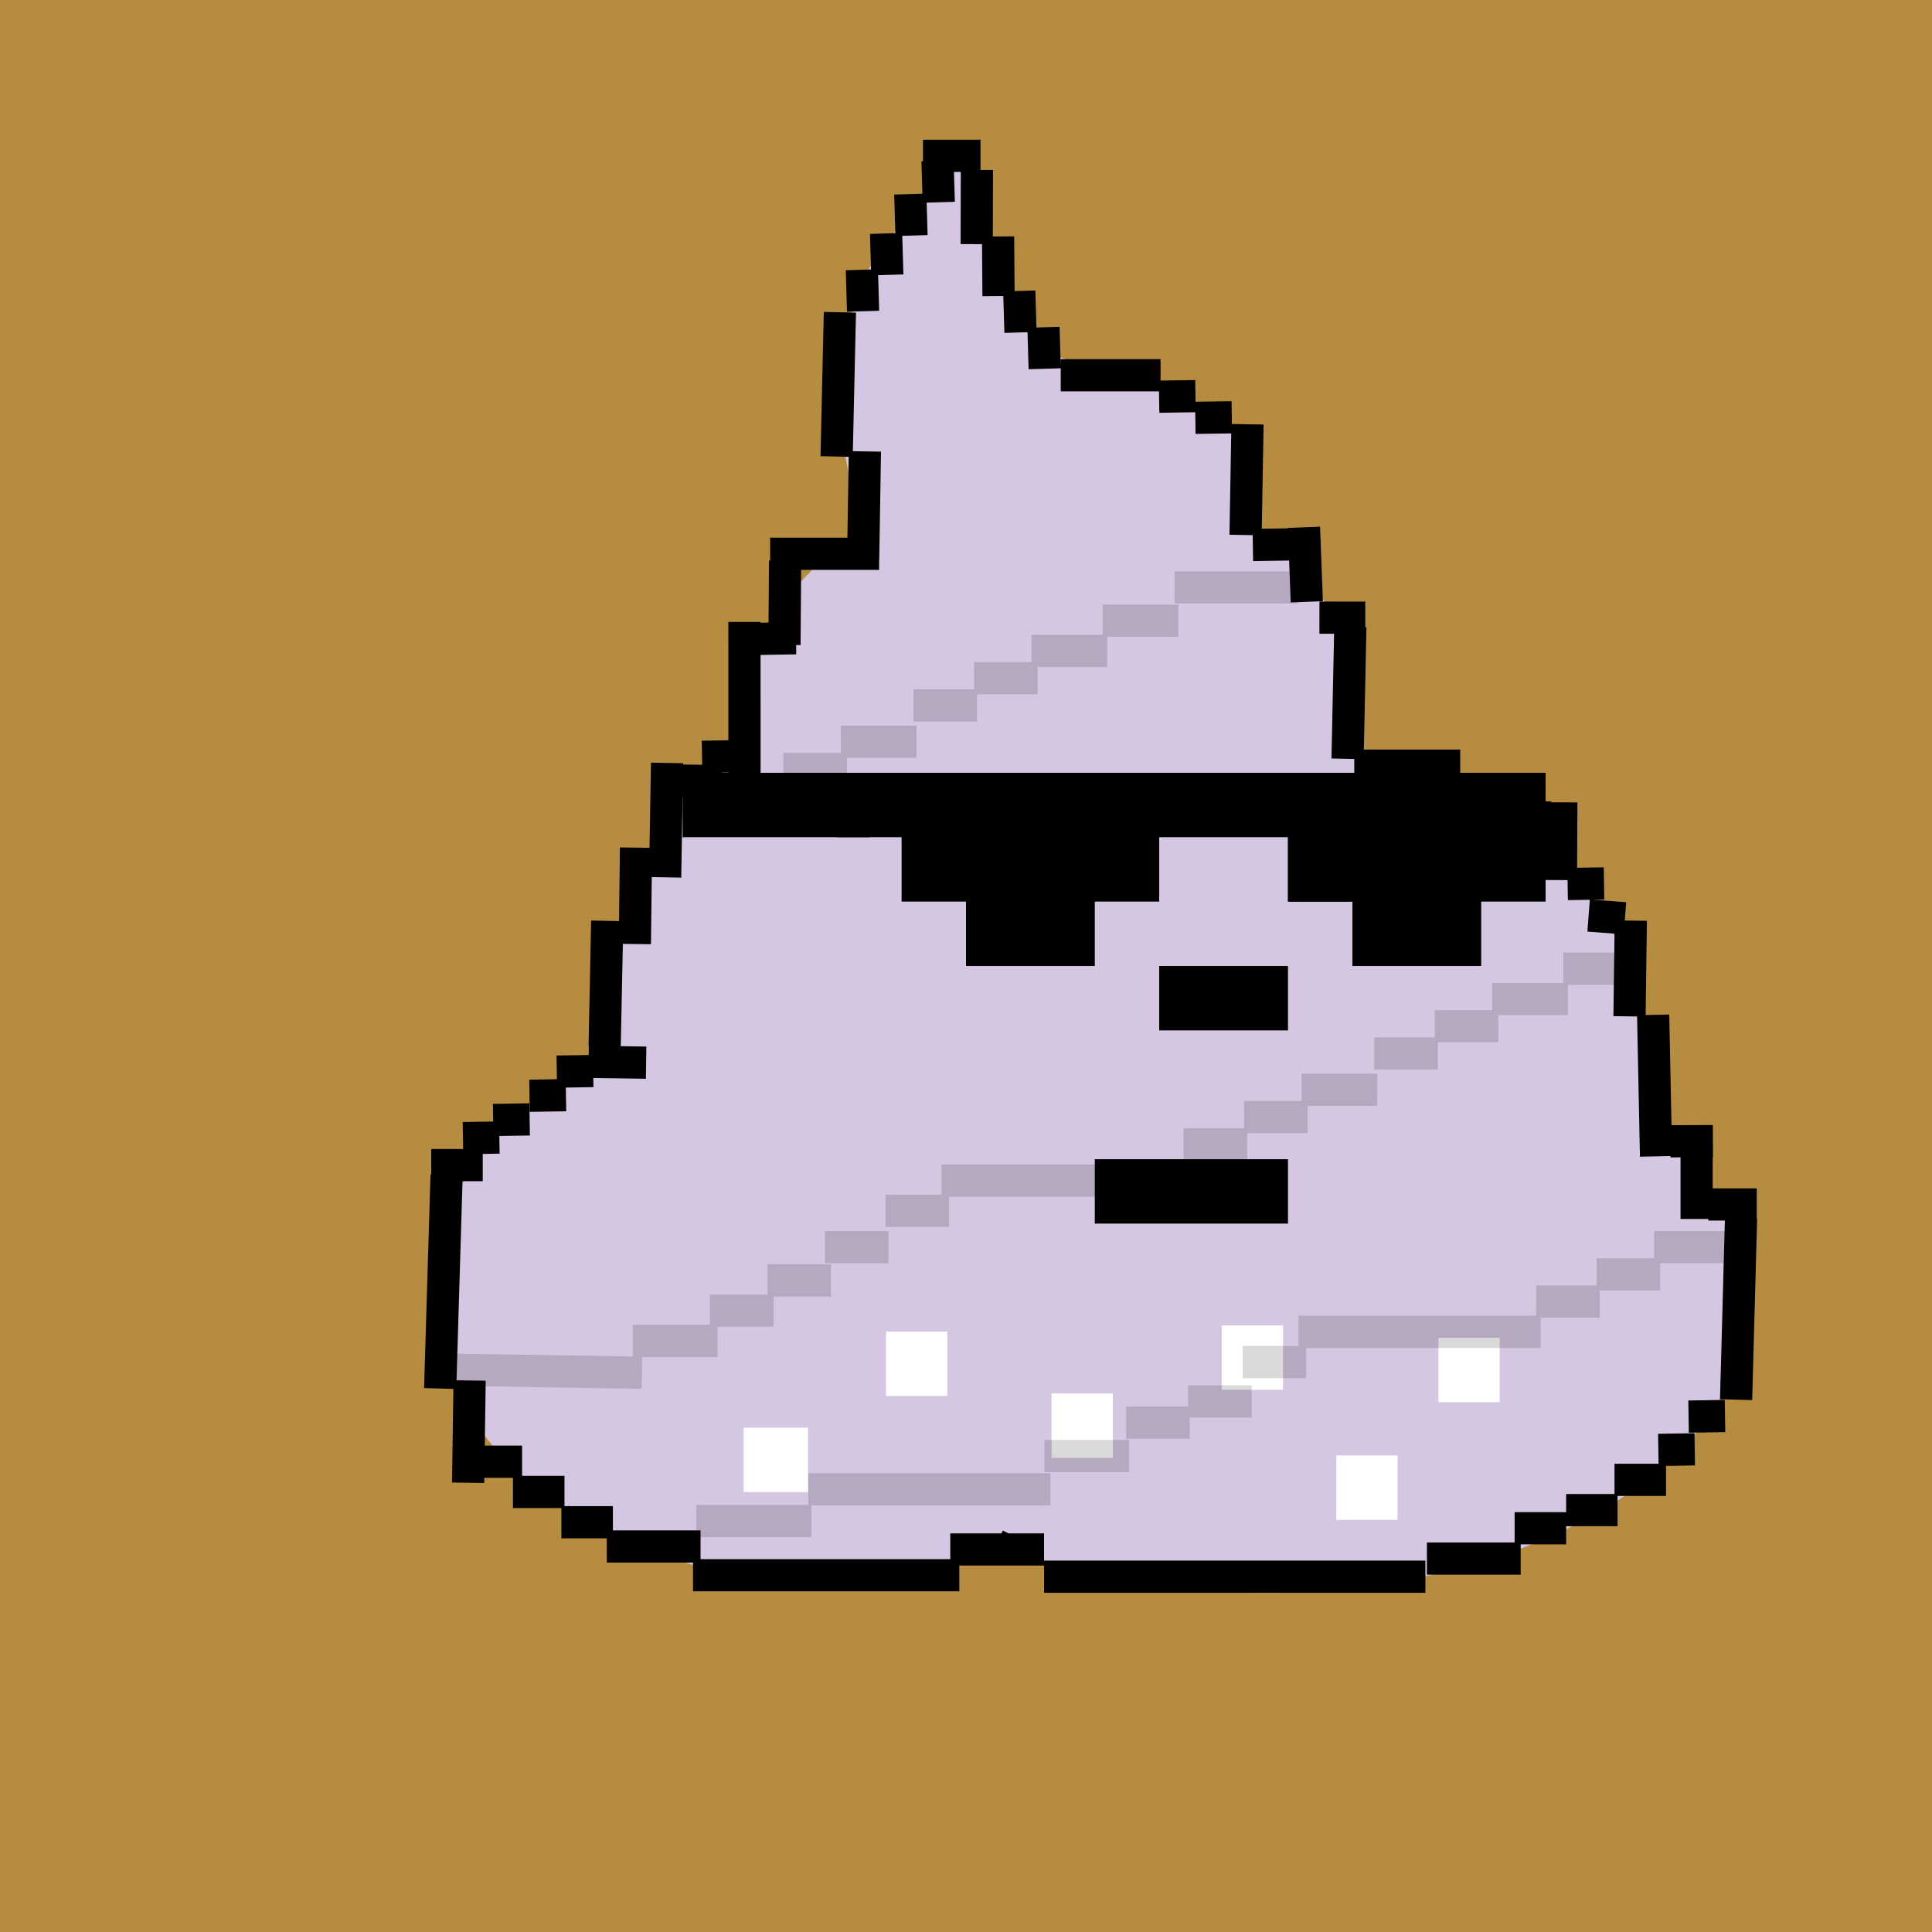 <svg id="x" xmlns="http://www.w3.org/2000/svg" preserveAspectRatio="xMinYMin meet" viewBox="0 0 30 30"><path fill="#B68D40" d="M0 0h30v30H0z"/><path fill="#D5C6E1" d="M14.915 2.475c-.586.724-1.38 1.274-1.67 2.3-.168.694-.27 1.435-.144 2.155.07.454.187.89.322 1.319a3.62 4.162 0 0 0-2.052 3.245 5.462 6.826 0 0 0-2.125 4.951 6.12 4.495 0 0 0-2.52 3.628 6.12 4.495 0 0 0 6.12 4.495 6.12 4.495 0 0 0 2.832-.512 7.502 4.495 0 0 0 3.947.678 7.502 4.495 0 0 0 7.502-4.494 7.502 4.495 0 0 0-1.617-2.787 4.41 5.078 0 0 0 .038-.626 4.41 5.078 0 0 0-4.358-5.075 2.5 4.245 0 0 0-1.696-3.61c.004-.076.005-.152.002-.23.008-.728-.388-1.369-.9-1.658-.654-.416-1.398-.48-2.099-.693-.696-.287-1.032-1.198-1.248-2.012-.117-.326-.178-.906-.334-1.074z"/><path fill="#000" d="M15 13h1v1h-1v-1zM20 13h1v1h-1v-1zM18 15h2v1h-2v-1zM17 18h3v1h-3v-1z"/><path fill="#000" fill-opacity=".2" d="M17 13h-1v1h1v-1zM22 13h-1v1h1v-1z"/><path fill="#000" fill-opacity=".4" d="M17 12h-2v1h2v-1zM20 12v1h2v-1h-2z"/><path d="M10.761 24.46h4.135m-.14-.4h1.456m0 .423h5.921m.024-.282h1.456m-.094-.47h.8m0-.282h.798m-.047-.47h.8m-.119-.465.565-.009m-.096-.508.566-.009m.172-.254.077-2.82M15.46 23.99l.094.047m-6.132-.023h1.456m15.06-6.292.66-.003m-.883.237-.045-2.197m-.367.023.02-1.487m-.655-.079.564.043m-.89-.532.565-.009M6.835 21.561l.1-3.318m2.454-1.992.04-1.952m3.562-7.21.051-2.24m7.883 6.934.043-2.048m-7.566-4.902-.019-.644m.395.08-.019-.644m.395.033-.019-.644m.197-.594h.893m-.648.721-.019-.643m.608 1.293.003-1.152m.336 1.958-.007-.925m.348 1.49-.019-.644m.395 1.208-.019-.644m.268.745h1.55m-.023.333.565-.009m-.002.337.566-.008m1.361 3.111.712.001m-1.859-1.284.03-1.72m.083 1.875.565-.009m.273.891-.044-1.157m.781 3.701h1.645m-.072.38.894.013m.742 1.384.006-1.207M8.717 23.637h.8m-1.552-.47h.8m-1.458-.47h.8m-.838.327.023-1.588m6.111-12.754.027-1.673m-1.249 3.006.01-1.31m-.232-.106h1.692m-3.793 6.06.018-1.497m.452.461.03-1.776m-.044.27.894.013m-.307-.378.566-.009m.327-1.823.566-.009m-.8 2.095V9.657m-2.42 6.831.893.013m-3.337 1.591h.8m1.15-1.452.565-.009m-.989.384.566-.009m-1.13.385.566-.009m-1.035.291.565-.009m18.591 1.264v-1.062m.182.837h.752m-4.089-6.022.894.013" stroke="#000" stroke-width=".5"/><path fill="#000" d="M13 12h11v2h-1v1h-2v-1h-1v-1h-2v1h-1v1h-2v-1h-1v-1h-1v-1z"/><path stroke="#000" d="M13.5 12.5h-2.9"/><path d="M11.547 22.17h1v1h-1v-1zm2.211-1.493h.952v1h-.952v-1zM20.75 22.6h.951v1h-.952v-1zm-4.422-.962h.952v1h-.952v-1zm2.643-1.057h.952v1h-.952v-1zm3.364.192h.952v1h-.952v-1z" fill="white"/><path stroke-width=".5" stroke="#000" opacity=".15" d="M10.813 23.618h1.786m-.047-.493h3.759m-.094-.517h1.316m-.047-.517h.987m-.024-.329h.987m-.141-.611h.987m-.118-.47h3.76m-.071-.47h.987m-.047-.422h.987m-.094-.423h1.175M7.054 21.269l2.913.047m-.141-.494h1.316m-.118-.47h.987m-.094-.469h.987m-.094-.517h.987m-.047-.564h.987m-.118-.47h3.76m0-.564h.987m-.047-.423h.986m-.094-.423h1.175m-.047-.564h.987m-.047-.423h.987m-.094-.423h1.175m-.071-.47h1.175m-14.227-2.678h.987m-.047-.423h.987m-.094-.423h1.175m-.047-.564h.987m-.047-.423h.986m-.094-.423h1.175m-.07-.47h1.175m-.059-.517h1.926"/><style>#x{shape-rendering: crispedges;}</style></svg>
